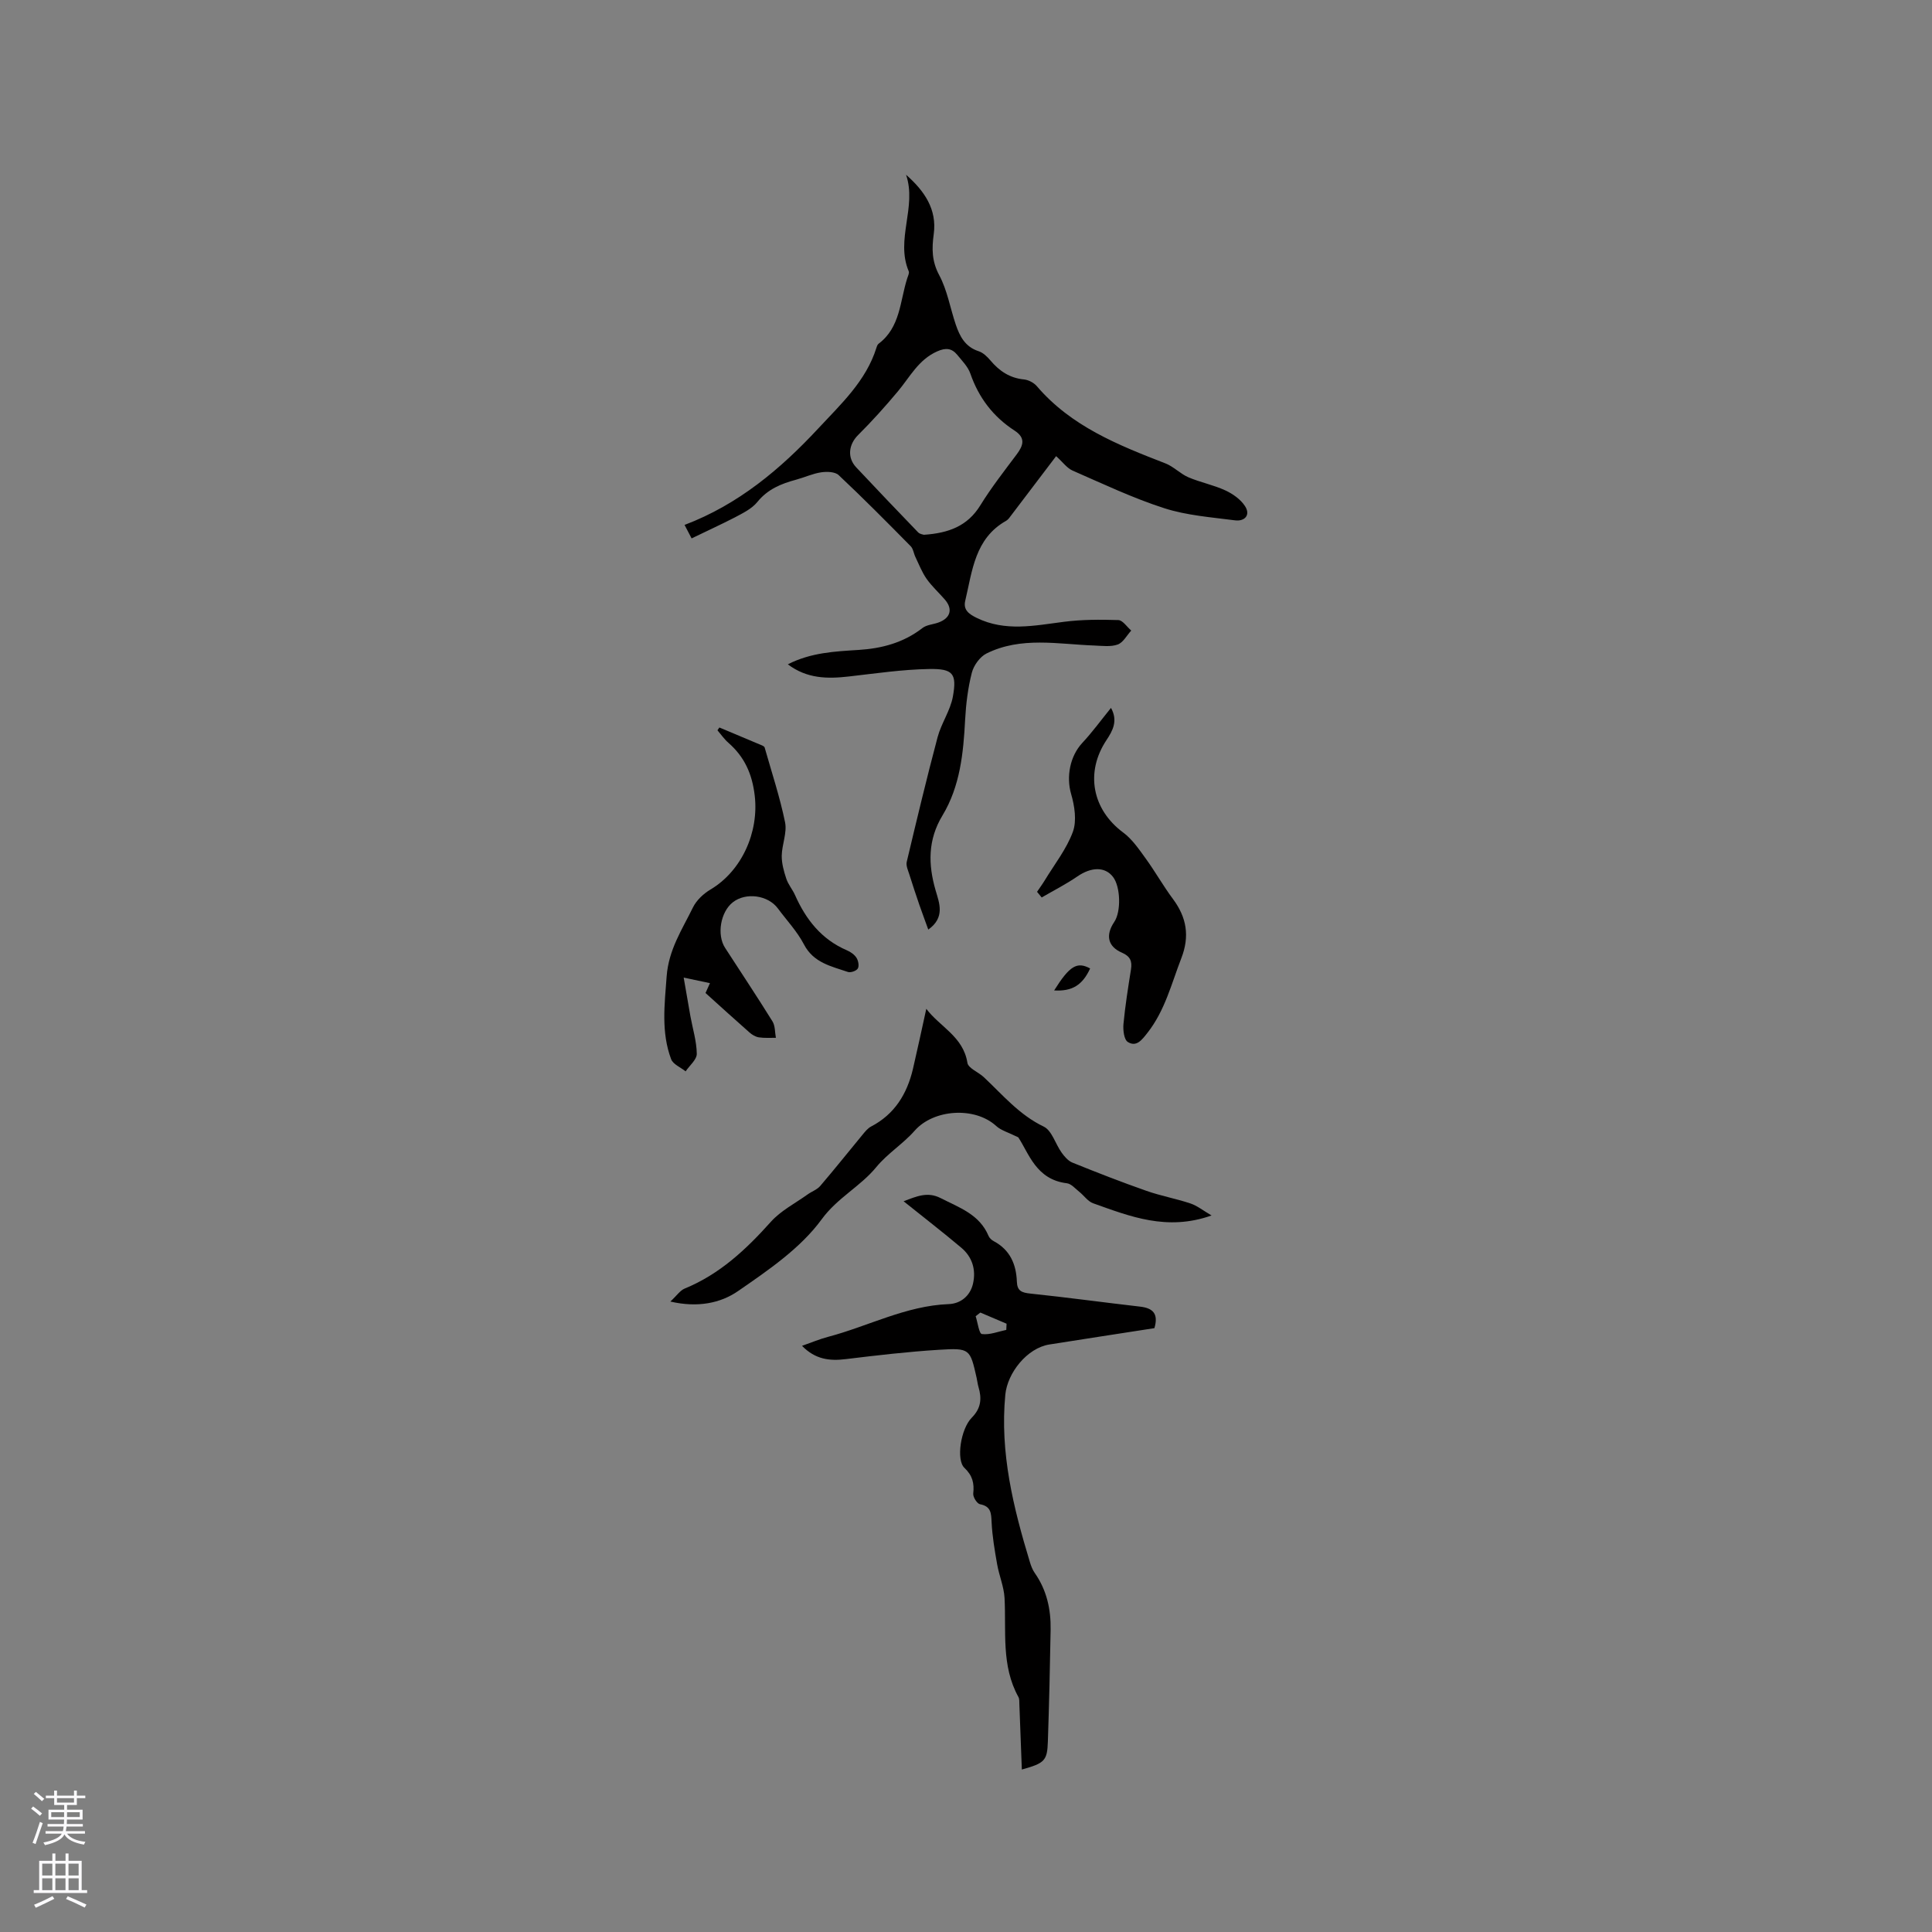 <svg enable-background="new 0 0 400 400" viewBox="0 0 400 400" xmlns="http://www.w3.org/2000/svg"><rect x="0" y="0" width="400" height="400" fill="#808080" stroke="none"/><g fill="#010000"><path d="m143.19 111.47c-.4-.77-.88-1.68-1.46-2.79 11.13-4.22 19.85-11.55 27.69-19.98 4.69-5.05 9.88-9.81 12.04-16.71.09-.3.22-.65.45-.83 4.52-3.4 4.41-8.82 5.92-13.53.15-.48.47-1.09.31-1.47-2.78-6.59 1.73-13.3-.55-19.98 3.82 3.36 6.43 7.17 5.73 12.29-.41 3.01-.41 5.61 1.13 8.49 1.67 3.12 2.27 6.8 3.42 10.21.83 2.45 1.95 4.64 4.73 5.54.94.3 1.8 1.14 2.46 1.92 1.85 2.19 3.99 3.64 6.94 3.93.94.09 2.06.68 2.68 1.41 7.1 8.3 16.81 12.17 26.61 15.97 1.7.66 3.07 2.15 4.76 2.88 2.48 1.06 5.2 1.58 7.64 2.71 1.56.72 3.19 1.87 4.09 3.28 1.2 1.88-.14 3.18-2.09 2.92-4.91-.64-9.97-1.01-14.64-2.51-6.49-2.09-12.71-5.05-18.98-7.79-1.17-.51-2.03-1.75-3.41-2.99-3.14 4.14-6.21 8.19-9.29 12.24-.31.41-.62.89-1.05 1.14-6.5 3.65-7.01 10.37-8.48 16.57-.45 1.88.77 2.75 2.36 3.53 5.94 2.91 11.97 1.6 18.07.82 3.72-.48 7.52-.48 11.27-.36.91.03 1.78 1.41 2.67 2.17-.92 1-1.67 2.48-2.8 2.89-1.45.52-3.21.27-4.83.21-7.52-.27-15.17-1.91-22.34 1.65-1.36.68-2.64 2.46-3.03 3.97-.81 3.15-1.21 6.45-1.39 9.72-.36 6.93-1.03 13.78-4.7 19.86-3.03 5.02-2.98 10.11-1.4 15.53.76 2.61 1.99 5.57-1.53 8.08-.66-1.84-1.27-3.46-1.84-5.1-.71-2.08-1.41-4.16-2.06-6.25-.27-.87-.75-1.87-.56-2.67 2.05-8.63 4.11-17.25 6.39-25.82.77-2.89 2.65-5.52 3.17-8.43.84-4.72.03-5.76-4.88-5.68-5.57.09-11.13.92-16.68 1.55-4.4.5-8.64.48-12.62-2.52 4.79-2.44 9.73-2.67 14.67-2.98 4.79-.3 9.29-1.49 13.2-4.53.86-.67 2.16-.74 3.25-1.12 2.56-.9 3.11-2.79 1.39-4.78-1.25-1.44-2.69-2.74-3.78-4.29-.96-1.37-1.58-2.99-2.31-4.51-.36-.74-.45-1.71-.99-2.25-4.9-4.97-9.81-9.93-14.9-14.71-.75-.71-2.45-.76-3.63-.58-1.76.26-3.43 1.05-5.17 1.52-3.09.83-5.89 1.96-8.04 4.62-1.14 1.41-3 2.31-4.67 3.2-2.87 1.48-5.84 2.83-8.94 4.34zm48.09-.75c5.12-.34 9.03-1.8 11.67-6.07 2.26-3.66 4.93-7.09 7.52-10.54 1.41-1.88 1.93-3.44-.43-4.97-4.41-2.86-7.41-6.8-9.14-11.8-.5-1.43-1.71-2.64-2.7-3.86-1.14-1.39-2.37-1.53-4.17-.73-3.87 1.72-5.63 5.28-8.11 8.25-2.62 3.13-5.36 6.19-8.26 9.07-1.93 1.92-2.32 4.63-.4 6.68 4.24 4.51 8.51 9 12.81 13.45.36.39 1.07.47 1.21.52z"/><path d="m211.56 366.36c-.18-4.71-.34-9.1-.51-13.5-.02-.51.03-1.11-.2-1.52-3.59-6.48-2.5-13.58-2.87-20.5-.13-2.34-1.12-4.62-1.53-6.96-.51-2.89-1.01-5.81-1.15-8.73-.09-1.88-.11-3.28-2.41-3.72-.61-.12-1.47-1.49-1.39-2.21.23-2.15-.14-3.72-1.84-5.33-1.72-1.63-.77-8.04 1.53-10.37 1.96-1.98 2.1-3.99 1.39-6.38-.18-.61-.24-1.25-.38-1.87-1.36-6.01-1.38-6.21-7.81-5.81-6.44.4-12.86 1.15-19.27 1.93-3.34.41-6.3.09-9.07-2.75 1.95-.68 3.64-1.4 5.39-1.86 8.34-2.2 16.11-6.44 24.99-6.78 2.42-.09 4.43-1.66 5.02-4.23.66-2.89-.15-5.53-2.42-7.44-3.8-3.2-7.73-6.24-11.95-9.62 2.75-1.05 4.97-2.03 7.66-.66 3.85 1.97 8.06 3.36 9.93 7.84.19.45.66.87 1.11 1.1 3.34 1.79 4.62 4.78 4.75 8.35.07 1.96 1.02 2.29 2.79 2.48 7.58.79 15.13 1.83 22.7 2.7 2.64.3 3.88 1.42 2.99 4.46-7.16 1.11-14.45 2.23-21.74 3.38-4.63.73-8.69 5.88-9.13 10.39-1.15 12 1.65 23.35 5.08 34.64.24.8.55 1.62 1.02 2.29 2.48 3.53 3.35 7.52 3.28 11.73-.13 7.71-.31 15.43-.57 23.14-.13 3.98-.65 4.5-5.39 5.81zm-8.59-94.61c-.32.25-.65.51-.97.76.42 1.3.71 3.62 1.29 3.69 1.62.21 3.36-.51 5.05-.86.02-.43.04-.85.06-1.28-1.82-.77-3.63-1.54-5.43-2.31z"/><path d="m250.84 251.65c-9.26 3.28-16.88.19-24.51-2.52-1.11-.39-1.91-1.62-2.9-2.4-.81-.65-1.64-1.64-2.55-1.75-6.38-.76-7.86-6.2-10.06-9.51-2.07-1.03-3.56-1.42-4.56-2.34-4.44-4.07-12.97-3.49-16.88.96-2.4 2.73-5.65 4.74-7.94 7.53-3.32 4.05-8.02 6.32-11.31 10.81-4.39 6.01-11.07 10.56-17.35 14.89-3.61 2.49-8.35 3.46-13.99 2.15 1.32-1.22 2-2.28 2.95-2.68 7.26-2.97 12.73-8.1 17.87-13.84 2.06-2.3 5.02-3.81 7.59-5.65.86-.62 1.96-.99 2.62-1.76 2.98-3.48 5.84-7.08 8.76-10.61.52-.63 1.08-1.34 1.78-1.7 4.88-2.55 7.44-6.76 8.66-11.94.96-4.12 1.84-8.25 2.76-12.43 2.75 3.69 7.66 5.74 8.51 11.18.18 1.14 2.28 1.92 3.39 2.97 3.92 3.67 7.34 7.81 12.41 10.24 1.7.82 2.42 3.6 3.71 5.39.58.81 1.34 1.7 2.22 2.06 5.07 2.05 10.17 4.04 15.33 5.85 2.98 1.05 6.12 1.61 9.11 2.61 1.41.47 2.63 1.47 4.38 2.49z"/><path d="m148.94 150.62c2.97 1.24 5.94 2.48 8.9 3.74.18.08.42.23.47.4 1.46 5.15 3.16 10.26 4.23 15.49.44 2.16-.65 4.6-.69 6.91-.02 1.6.44 3.25.95 4.78.39 1.18 1.27 2.2 1.79 3.35 2.26 5.09 5.49 9.21 10.77 11.47.75.32 1.55.88 1.97 1.55.38.6.58 1.69.27 2.21-.3.5-1.49.91-2.06.71-3.44-1.18-7.1-1.88-9.09-5.7-1.4-2.69-3.57-4.98-5.4-7.45-2.04-2.76-6.63-3.39-9.33-1.27-2.54 1.99-3.36 6.71-1.6 9.43 3.28 5.07 6.63 10.1 9.81 15.22.58.93.49 2.26.71 3.41-1.18-.02-2.38.08-3.54-.1-.69-.11-1.4-.54-1.94-1.02-2.96-2.6-5.87-5.26-9.09-8.16.1-.23.47-1.03.92-2.04-1.67-.35-3.18-.67-5.44-1.15.51 2.95.94 5.47 1.39 7.99.47 2.6 1.29 5.19 1.32 7.79.01 1.2-1.49 2.42-2.31 3.63-1.03-.83-2.6-1.45-3-2.52-2.09-5.58-1.36-11.27-.93-17.12.41-5.57 3.21-9.72 5.44-14.28.72-1.48 2.16-2.84 3.6-3.7 6.52-3.86 10.08-11.88 9.2-19.44-.52-4.5-2.11-8.04-5.45-10.96-.86-.75-1.52-1.72-2.27-2.59.14-.18.27-.38.4-.58z"/><path d="m214.71 184.64c.53-.79 1.1-1.56 1.6-2.38 2.01-3.32 4.51-6.47 5.82-10.05.83-2.29.35-5.36-.37-7.84-1.01-3.49-.28-7.77 2.32-10.56 2.08-2.23 3.88-4.71 5.94-7.25 1.49 2.69.34 4.74-.93 6.66-4.45 6.68-2.97 14.39 3.46 19.15 1.85 1.37 3.25 3.44 4.63 5.34 1.99 2.74 3.65 5.71 5.67 8.42 2.84 3.81 3.49 7.71 1.74 12.23-2.06 5.31-3.4 10.89-7.04 15.5-1.13 1.43-2.26 2.99-4.05 1.87-.79-.5-1.01-2.46-.9-3.71.36-3.79.96-7.56 1.56-11.33.27-1.7-.17-2.71-1.88-3.45-2.94-1.27-3.43-3.63-1.58-6.37 1.44-2.14 1.3-7.28-.26-9.31-1.66-2.16-4.5-2.08-7.37-.11-2.36 1.62-4.92 2.92-7.4 4.36-.31-.38-.63-.77-.96-1.17z"/><path d="m218.25 205.06c3.21-5.12 4.75-6.02 7.45-4.55-1.58 3.43-3.69 4.77-7.45 4.55z"/></g><path d="m6.44 374.46.42-.45c.65.47 1.27.95 1.85 1.44l-.45.49c-.65-.56-1.25-1.06-1.82-1.48m.93 7.33-.63-.26c.55-1.36 1.05-2.8 1.52-4.33.19.1.38.19.59.27-.46 1.29-.95 2.73-1.48 4.32m-.38-10.38.44-.42c.43.34 1.01.82 1.74 1.44l-.49.49c-.53-.51-1.09-1.01-1.69-1.51m2.5.35h1.72v-1.04h.59v1.04h3.52v-1.04h.59v1.04h1.75v.53h-1.75v1.42h-2.03v.97h3.22v2.03h-3.24c0 .35-.01.66-.03.93h3.32v.53h-3.37c-.03.27-.08.58-.15.94h3.96v.53h-3.71c.67.92 1.93 1.48 3.79 1.68-.13.24-.23.44-.29.59-2.13-.38-3.48-1.08-4.04-2.12-.43.97-1.77 1.72-4.03 2.23-.09-.19-.2-.37-.33-.55 2.1-.42 3.37-1.03 3.81-1.83h-3.36v-.53h3.58c.08-.29.13-.61.16-.94h-3.33v-.53h3.39c.02-.27.04-.58.04-.93h-3.23v-2.03h3.25v-.97h-2.07v-1.42h-1.73zm1.12 3.44v1h2.65c.01-.3.02-.44.01-.4v-.25-.35zm1.19-2h3.52v-.91h-3.52zm4.71 2h-2.63v.59c0 .15-.01.28-.01.4h2.64z" fill="#fbfafc"/><path d="m13.56 383.74h.63v1.52h2.72v6.07h1.13v.6h-11.06v-.6h1.13v-6.07h2.73v-1.52h.63v1.52h2.1v-1.52zm-2.69 8.83.38.56c-1.24.63-2.53 1.25-3.85 1.85-.1-.21-.21-.42-.34-.63 1.36-.55 2.63-1.15 3.81-1.78m-2.13-4.27h2.1v-2.45h-2.1zm0 3.04h2.1v-2.46h-2.1zm2.72-3.04h2.1v-2.45h-2.1zm0 3.04h2.1v-2.46h-2.1zm6.07 3.6c-1.41-.71-2.7-1.3-3.86-1.78l.35-.56c1.45.62 2.75 1.19 3.88 1.72zm-1.25-9.09h-2.1v2.45h2.1zm-2.09 5.49h2.1v-2.46h-2.1z" fill="#fbfafc"/></svg>